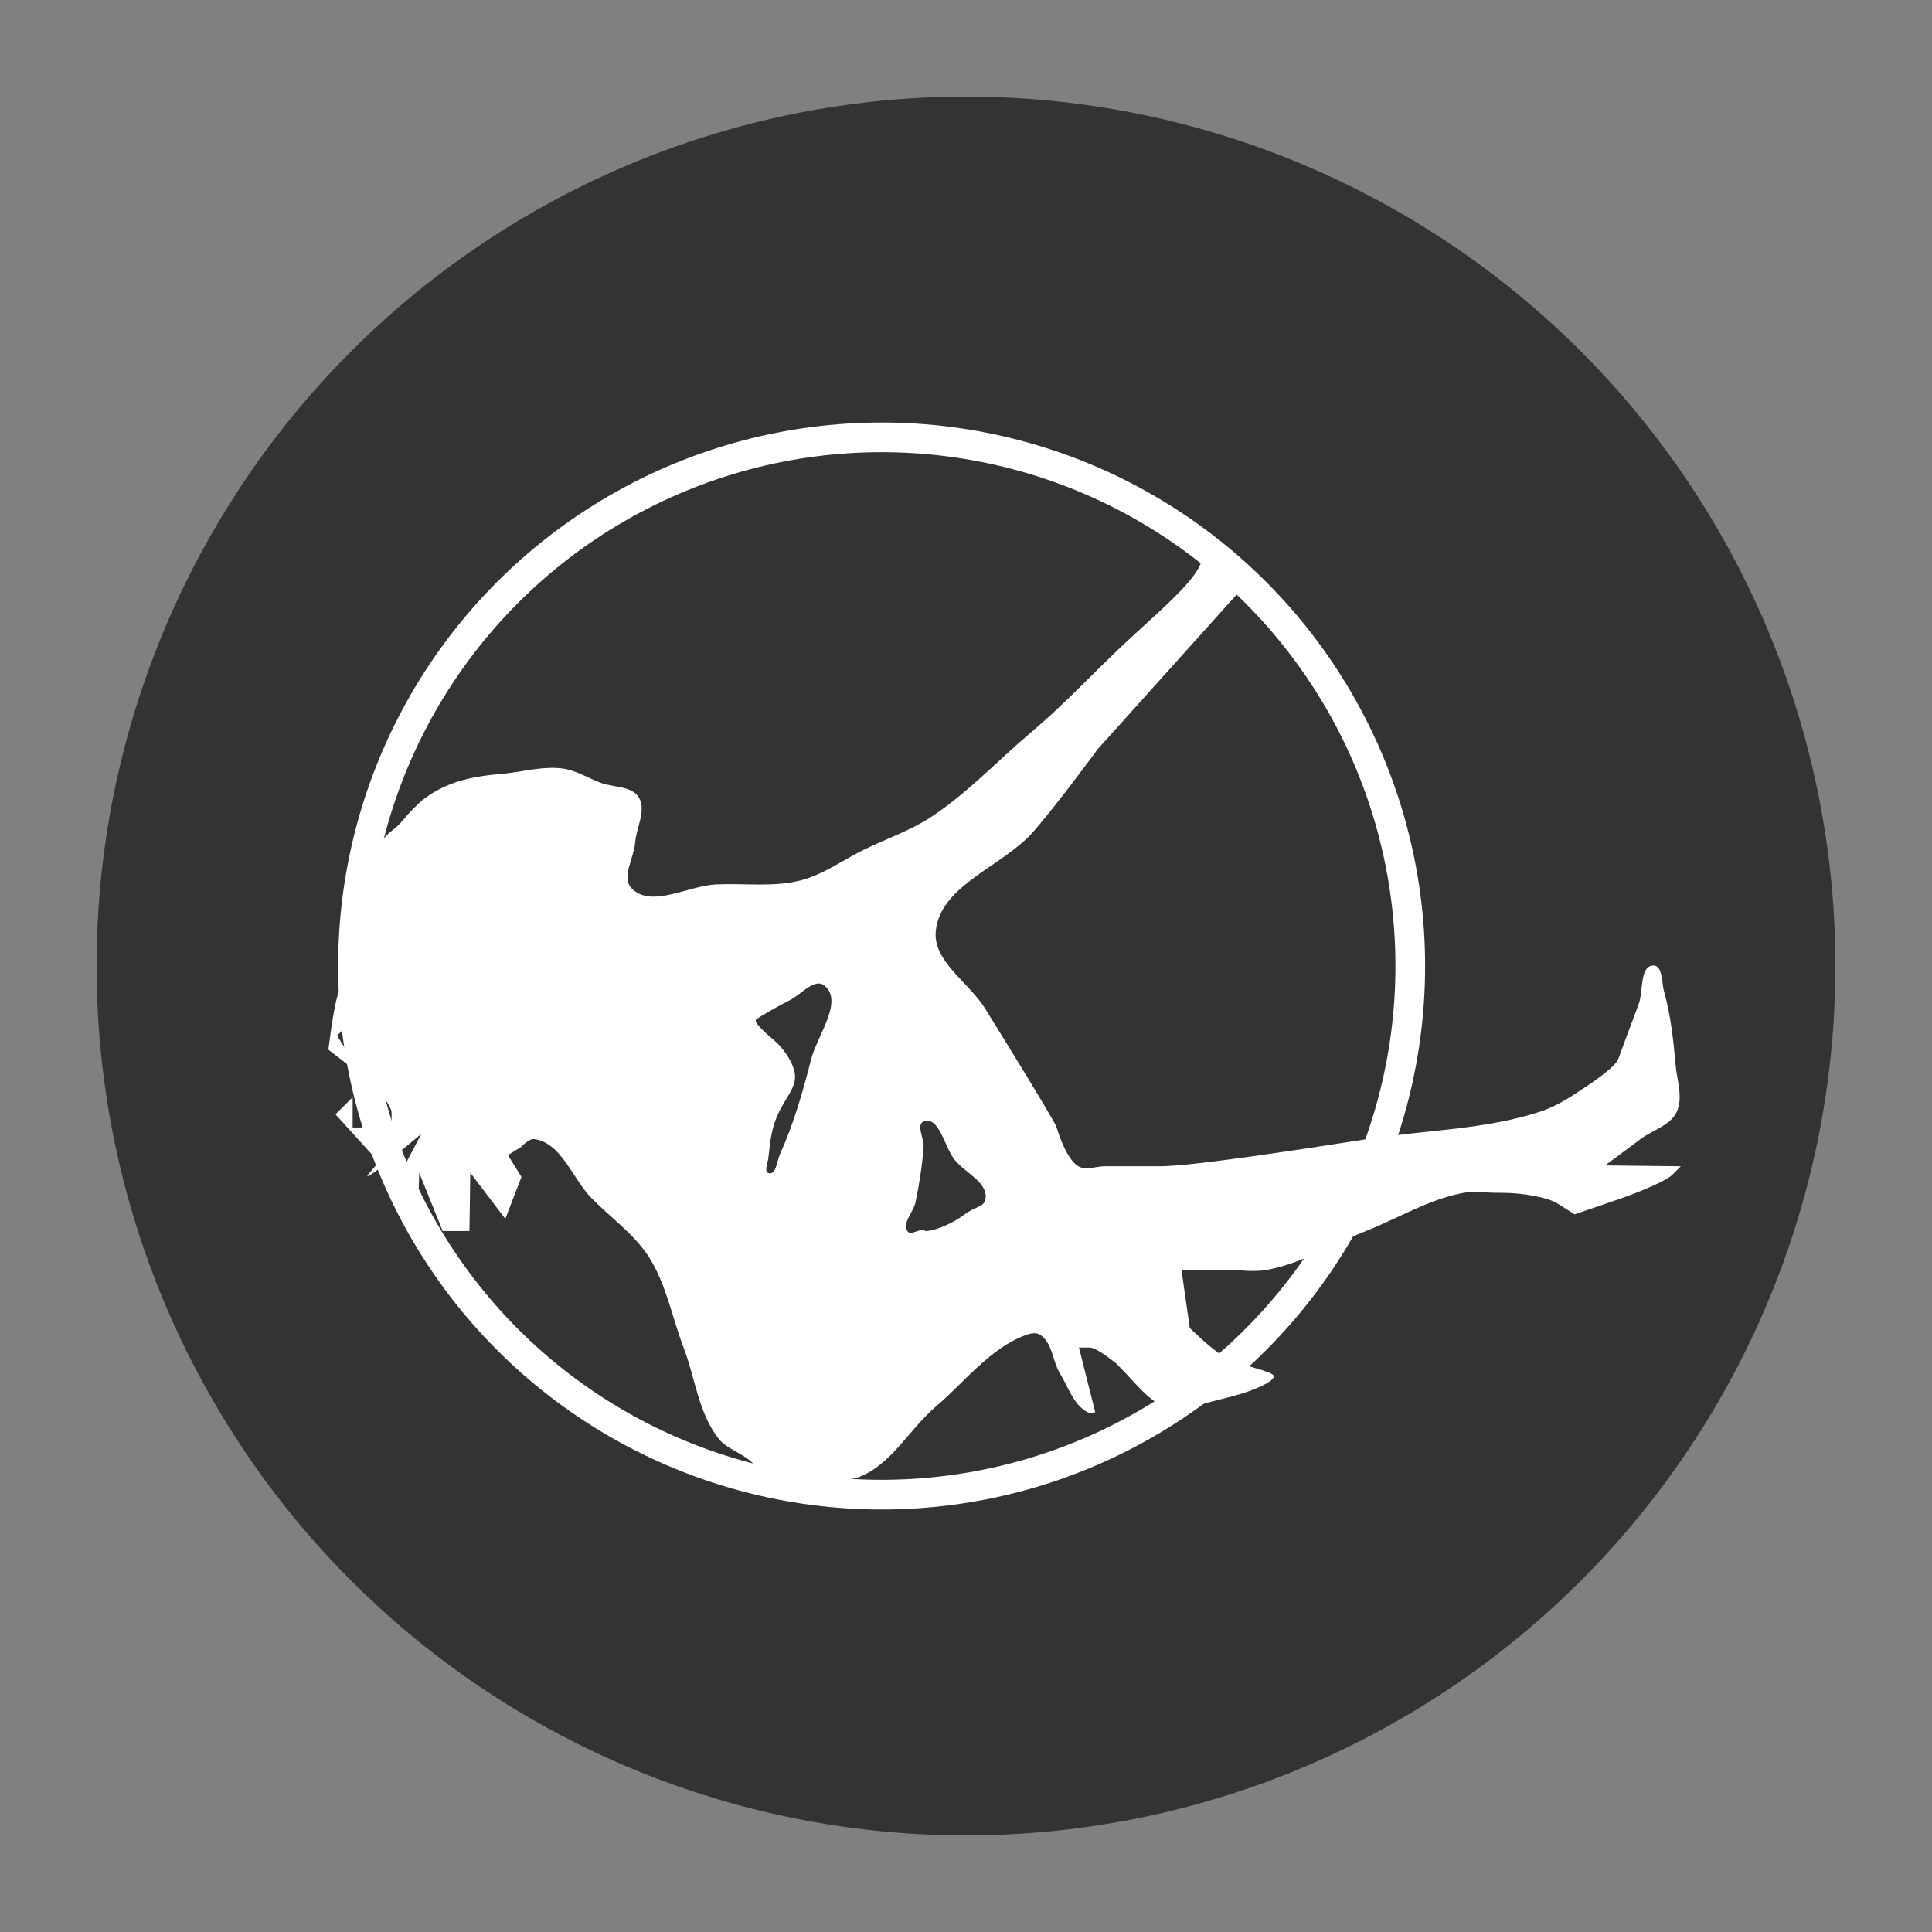 <?xml version="1.0" encoding="UTF-8" standalone="no"?>
<!-- Generator: Adobe Illustrator 16.0.0, SVG Export Plug-In . SVG Version: 6.00 Build 0)  -->
<svg id="Capa_1" xmlns:rdf="http://www.w3.org/1999/02/22-rdf-syntax-ns#" xmlns="http://www.w3.org/2000/svg" xml:space="preserve" height="100" viewBox="0 0 100 100" width="100" version="1.1" y="0px" x="0px" xmlns:cc="http://creativecommons.org/ns#" xmlns:dc="http://purl.org/dc/elements/1.1/"><rect x="0" y="0" width="100" height="100" fill="#808080" stroke="none"/><g id="layer2"><circle id="path4684" r="45" style="opacity:.6;fill:#000000" cx="50" cy="50"/></g><g id="g4664"><g id="g841" transform="translate(2 2.587)"><g id="layer1-94-3" style="fill:#ffffff" transform="matrix(0.7 0 0 0.7 15 -661.45)"><path id="path4697-6" style="fill:#ffffff" d="m56.888 996.62s-3.06 4.166-4.762 6.107c-2.261 2.579-6.854 3.928-7.217 7.335-.239 2.246 2.443 3.803 3.633 5.724 1.787 2.882 4.369 7.064 5.268 8.703 0 0 .659 2.402 1.635 2.979.563.333 1.309 0 1.964 0l4.116-0c2.409-0 10.951-1.334 15.348-2.019 4.245-.661 8.647-.684 12.729-2.019.958-.313 1.846-.83 2.688-1.382 1.113-.73 2.869-1.898 3.091-2.529.221-.631.992-2.681 1.496-4.019.361-.959.067-2.859 1.094-2.872.691-.01.601 1.25.787 1.915.494 1.763.694 3.602.854 5.426.102 1.166.583 2.459.067 3.511-.483.984-1.759 1.31-2.639 1.964l-2.639 1.964 2.799.031 2.799.031-.658.656c-.362.361-2.128 1.161-3.926 1.777l-3.268 1.121-1.273-.805c-.7-.443-2.568-.797-4.152-.786-1.409.01-1.937-.164-2.879.018-2.533.489-4.798 1.891-7.198 2.836s-4.664 2.355-7.198 2.836c-1.043.198-2.124 0-3.186 0h-3.186l.307 2.154.307 2.154s1.577 1.552 2.519 2.111c1.139.676 3.686 1.072 3.698 1.452.011.38-1.383 1.051-3.098 1.492l-3.119.801c-2.415.621-3.368-1.184-5.47-3.264-.593-.46-1.505-1.149-1.938-1.149h-.786l.602 2.394c.201.798.602 2.394.602 2.394s-.394.085-.559 0c-1.047-.539-1.435-1.869-2.048-2.872-.563-.92-.566-2.312-1.489-2.872-.269-.163-.646-.103-.943 0-2.682.929-4.615 3.506-6.685 5.266-2.07 1.76-3.319 4.324-5.741 5.266-.979.381-2.103 0-3.154 0s-2.151.316-3.154 0c-.794-.25-1.365-.954-2.047-1.43-.682-.477-1.534-.775-2.047-1.43-1.475-1.887-1.712-4.47-2.568-6.705-.856-2.235-1.278-4.688-2.568-6.705-1.093-1.709-2.832-2.907-4.248-4.361-1.416-1.454-2.232-4.112-4.248-4.361-.375-.046-.963.594-.963.594l-.963.594.499.805.499.805-.596 1.551-.596 1.551-1.296-1.704-1.296-1.704-.031 2.154-.031 2.154h-1.978l-.868-2.154-.868-2.154-.061 1.867-.061 1.867-1.049-1.046-1.049-1.046 1.188-2.257 1.188-2.257-2.299 1.905c-1.264 1.048-1.974 1.514-1.577 1.035l.722-.87-1.596-1.759-1.596-1.759.634-.632.634-.632v2.234h2.879v-1.059c0-.582-1.051-1.884-2.336-2.892l-2.336-1.8s.287-2.398.565-3.571c.326-1.379.844-2.706 1.288-4.052.454-1.377 1.065-2.819 1.407-4.116.342-1.297.107-2.545.684-3.635.281-.532.852-.85 1.278-1.275.426-.425.515-.686 1.702-1.783 2.206-1.741 4.629-1.827 6.318-2.008 1.36-.164 2.739-.535 4.096-.346.988.137 1.866.703 2.799 1.054.933.351 2.263.215 2.799 1.054.608.951-.17 2.25-.255 3.375-.085 1.125-1.043 2.566-.255 3.375 1.451 1.489 4.159-.195 6.238-.292 2.079-.098 4.221.22 6.238-.293 1.723-.438 3.199-1.55 4.798-2.324s3.309-1.356 4.798-2.324c2.722-1.77 4.958-4.191 7.438-6.286s4.27-4.05 6.619-6.286c2.645-2.517 6.021-5.218 6.021-6.639l2.802 2.474m-23.231 47.312c.721-.017 2.017-.566 2.88-1.222.83-.63 1.488-.54 1.569-1.191.149-1.206-1.522-1.899-2.284-2.848-.761-.949-1.132-3.245-2.284-2.848-.605.208.032 1.278-.018 1.915-.106 1.367-.319 2.727-.597 4.069-.151.728-1.039 1.57-.579 2.154.27.343 1-.337 1.312-.031 0 0-0.0 0-0.0 0zm-10.745-5.714c1.001-2.221 1.683-4.58 2.279-6.942.456-1.808 2.449-4.345.986-5.505-.723-.574-1.722.675-2.548 1.087-.857.427-2.273 1.242-2.49 1.43-.217.189.767 1.073 1.272 1.487.743.609 1.427 1.641 1.576 2.43.171.908-.44 1.601-.987 2.59-.738 1.335-.813 2.451-.958 3.724-.043.376-.338 1.04.029 1.135.538.138.613-.931.841-1.436zm-30.853-7.527c.222-.665.143-1.47-.176-1.788l-.58-.578-.576.575-.576.575.752 1.213.752 1.213z"/></g><circle id="path836" cx="43.633" cy="47.413" r="27.363" style="stroke:#ffffff;stroke-width:1.536;fill:none"/></g></g></svg>
